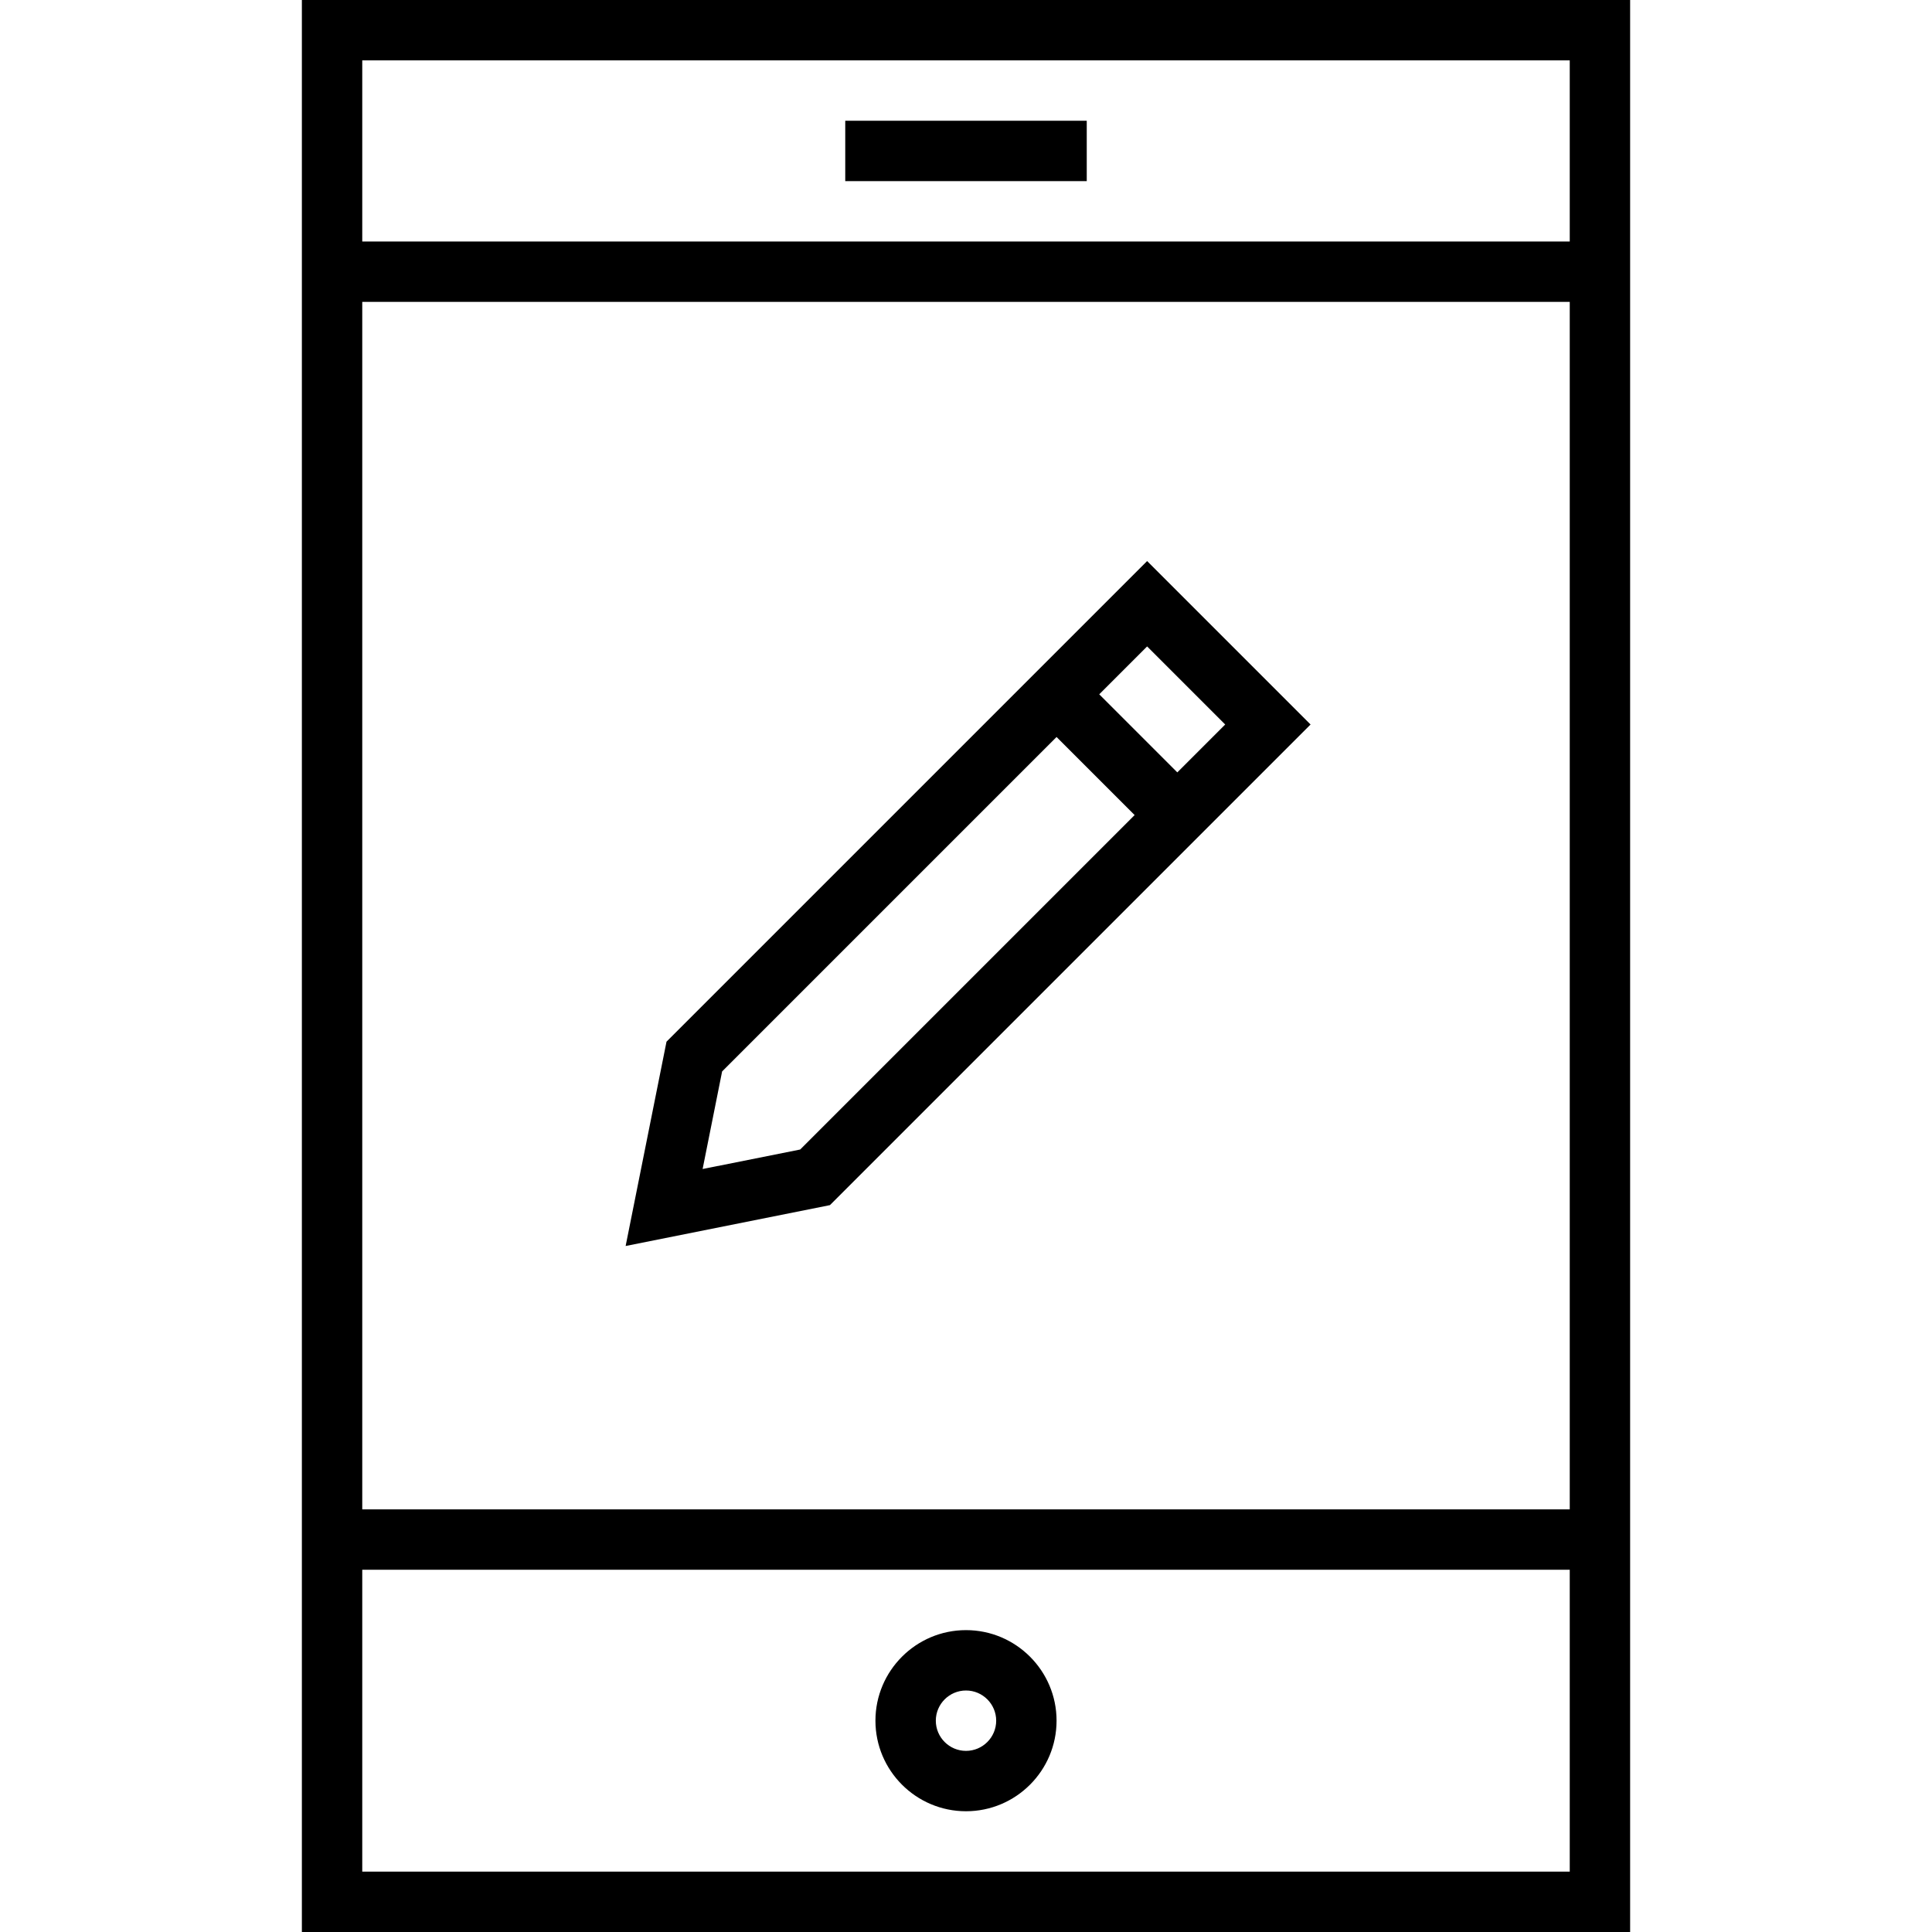 <svg version="1.1" id="Layer_1" xmlns="http://www.w3.org/2000/svg" xmlns:xlink="http://www.w3.org/1999/xlink" x="0px" y="0px"
	   viewBox="0 0 64 64" enable-background="new 0 0 64 64" xml:space="preserve">
<g>
	<path d="M27.493,39.921L43.414,24L38,18.586L22.079,34.507l-1.354,6.768L27.493,39.921z M40.586,24L39,25.586L36.414,23L38,21.414
		L40.586,24z M23.921,35.493L35,24.414L37.586,27L26.507,38.079l-3.232,0.646L23.921,35.493z"/>
	<path d="M54,0H10v64h44V0z M52,2v6H12V2H52z M52,10v40H12V10H52z M12,62V52h40v10H12z"/>
	<rect x="28" y="4" width="8" height="2"/>
	<path d="M32,54c-1.654,0-3,1.346-3,3s1.346,3,3,3s3-1.346,3-3S33.654,54,32,54z M32,58c-0.551,0-1-0.449-1-1s0.449-1,1-1
		s1,0.449,1,1S32.551,58,32,58z"/>
</g>
</svg>
